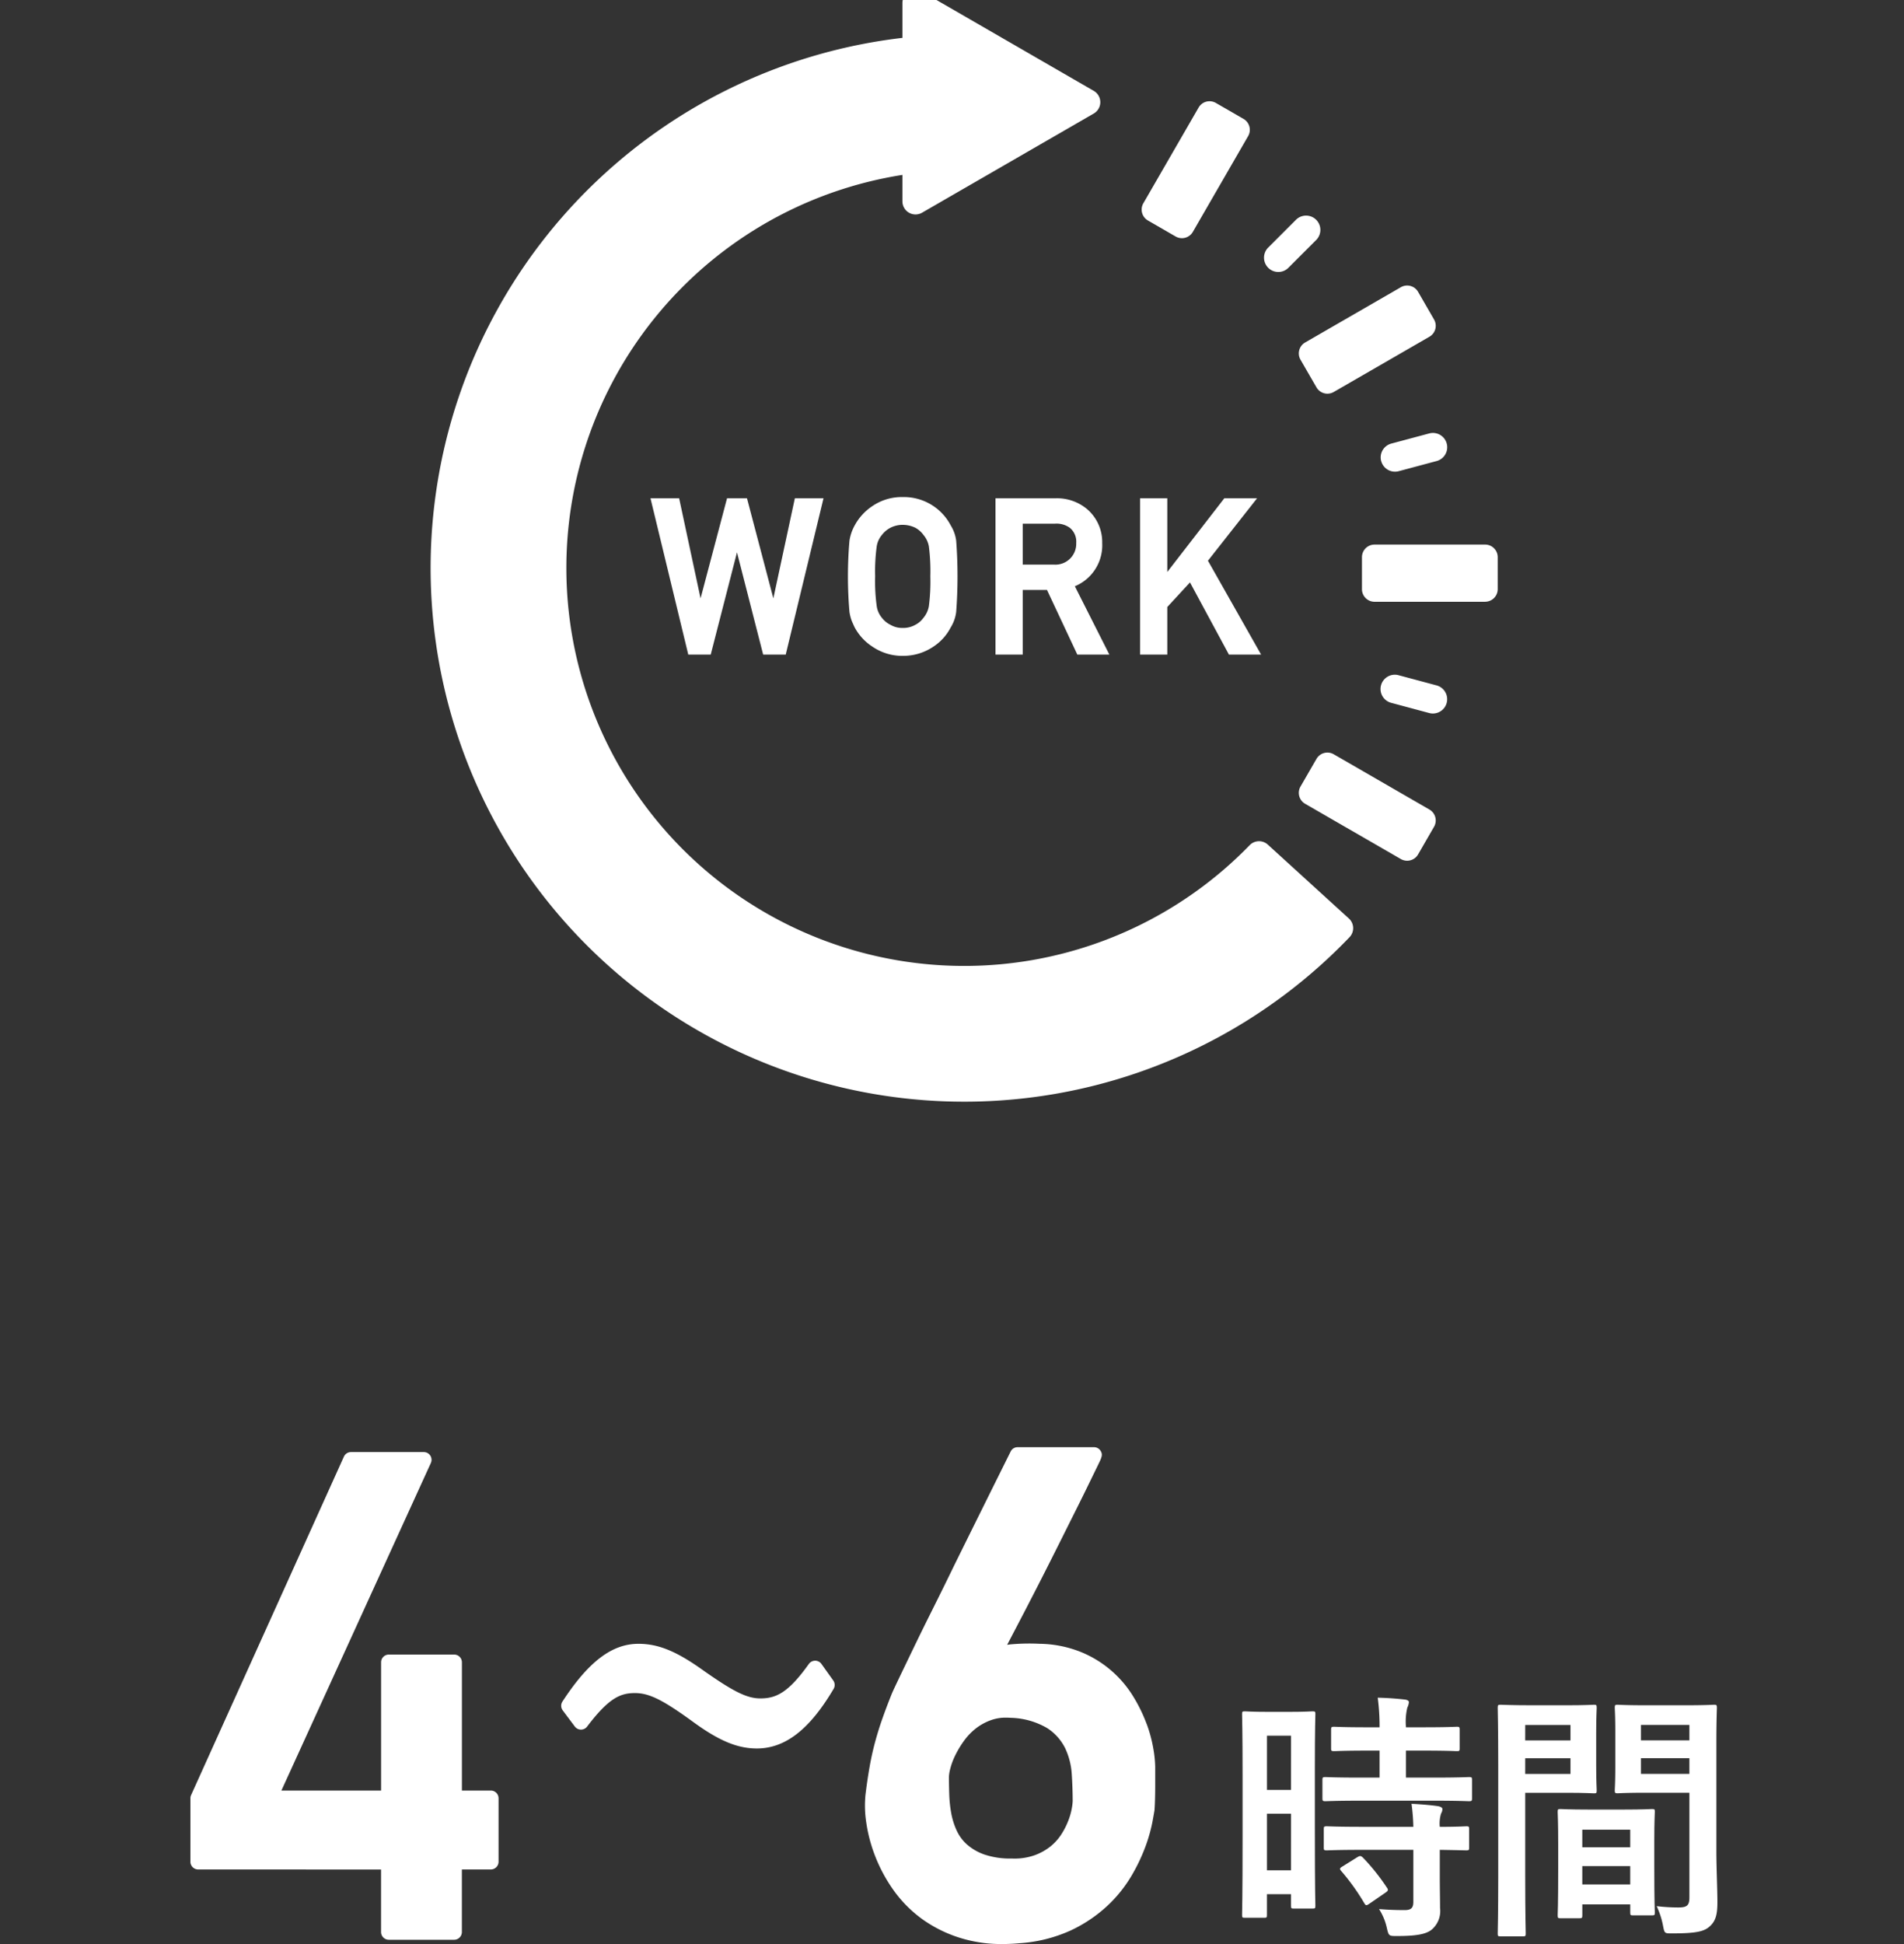 <svg xmlns="http://www.w3.org/2000/svg" width="240" height="245"><rect width="100%" height="100%" fill="#333333" stroke="none"/><defs><clipPath id="a"><path data-name="長方形 4992" transform="translate(600 2345)" fill="#fff" opacity=".437" d="M0 0h240v245H0z"/></clipPath></defs><g data-name="マスクグループ 225" transform="translate(-600 -2345)" clip-path="url(#a)"><g data-name="グループ 13242" fill="#fff"><path data-name="パス 285068" d="M765.943 2393.819l-2.012-3.485a1.59 1.59 0 01.582-2.173l12.065-6.964a1.59 1.59 0 012.173.582l2.011 3.485a1.591 1.591 0 01-.582 2.173l-12.064 6.964a1.59 1.59 0 01-2.172-.582"/><path data-name="パス 285069" d="M787.196 2420.839h-13.931a1.59 1.59 0 01-1.59-1.59v-4.03a1.591 1.591 0 011.591-1.59h13.931a1.59 1.59 0 011.59 1.59v4.025a1.59 1.59 0 01-1.591 1.59"/><path data-name="パス 285070" d="M776.576 2453.261l-12.064-6.965a1.591 1.591 0 01-.582-2.173l2.012-3.485a1.591 1.591 0 012.173-.582l12.064 6.966a1.59 1.59 0 01.582 2.172l-2.012 3.485a1.591 1.591 0 01-2.173.582"/><path data-name="パス 285071" d="M748.187 2374.803l-3.486-2.012a1.59 1.59 0 01-.582-2.173l6.966-12.064a1.591 1.591 0 012.173-.582l3.486 2.012a1.59 1.59 0 01.582 2.173l-6.966 12.064a1.59 1.59 0 01-2.172.582"/><path data-name="パス 285072" d="M774.097 2403.11a1.8 1.8 0 011.273-2.206l4.785-1.281a1.801 1.801 0 01.932 3.48l-4.785 1.281a1.8 1.8 0 01-2.2-1.274"/><path data-name="パス 285073" d="M780.147 2434.858l-4.784-1.284a1.801 1.801 0 11.933-3.479l4.785 1.283a1.801 1.801 0 01-.933 3.48"/><path data-name="パス 285074" d="M759.858 2378.746a1.8 1.8 0 010-2.547l3.5-3.5a1.801 1.801 0 012.547 2.548l-3.5 3.5a1.8 1.8 0 01-2.547 0"/><path data-name="パス 285075" d="M759.815 2451.448a1.644 1.644 0 00-2.282.055 50.149 50.149 0 11-43.783-84.46v3.332a1.652 1.652 0 002.478 1.43l21.639-12.495a1.652 1.652 0 000-2.861l-21.639-12.5a1.652 1.652 0 00-2.478 1.43v4.394a67.26 67.26 0 1056.368 113.327 1.646 1.646 0 00-.094-2.35z"/><path data-name="パス 285076" d="M661.869 2570.656h-3.646v-16.165a.974.974 0 00-.974-.975h-8.238a.975.975 0 00-.974.975v16.165h-12.568l18.839-41.279a.975.975 0 00-.886-1.379h-9.185a.977.977 0 00-.888.573l-19.262 42.658a.983.983 0 00-.086.4v7.994a.975.975 0 00.974.974l23.058.005v7.881a.975.975 0 00.974.975h8.238a.974.974 0 00.974-.975v-7.886h3.65a.974.974 0 00.974-.974v-7.994a.974.974 0 00-.974-.974"/><path data-name="パス 285077" d="M703.543 2554.697a.973.973 0 00-.793-.408.979.979 0 00-.794.41c-2.6 3.651-4.153 4.344-6.112 4.344-1.678 0-3.377-.838-7.269-3.582-3.33-2.375-5.6-3.3-8.1-3.3-3.338 0-6.293 2.244-9.579 7.275a.974.974 0 00.036 1.117l1.523 2.03a.974.974 0 00.777.39.976.976 0 00.776-.385c2.71-3.567 4.153-4.219 6.019-4.219 1.791 0 3.488.835 7.259 3.574 3.3 2.42 5.647 3.408 8.114 3.408 3.575 0 6.649-2.387 9.677-7.51a.975.975 0 00-.047-1.062z"/><path data-name="パス 285078" d="M744.531 2562.252a19.619 19.619 0 00-1.654-3.4 13.85 13.85 0 00-6.573-5.636 14.476 14.476 0 00-5.261-1.057 26.6 26.6 0 00-3.583.065 8.32 8.32 0 00-.509.064l.22-.417q.858-1.634 1.9-3.636t2.167-4.212q1.124-2.206 2.208-4.374l2.061-4.122q.983-1.965 1.719-3.479l1.163-2.387c.485-.994.648-1.328.341-1.82a.981.981 0 00-.829-.46h-9.633a.974.974 0 00-.872.54q-3.961 7.962-7.148 14.418-1.343 2.77-2.689 5.459t-2.434 4.952q-1.084 2.245-1.817 3.776c-.5 1.047-.805 1.7-.926 2-.435 1.087-.824 2.116-1.157 3.058s-.636 1.917-.9 2.885-.5 2.009-.692 3.082-.375 2.288-.539 3.628a13.944 13.944 0 00.1 3.516 19.222 19.222 0 001.117 4.215 19.815 19.815 0 002.3 4.273 15.843 15.843 0 003.7 3.719 16.691 16.691 0 005.244 2.475 17.489 17.489 0 004.8.62q1.027 0 2.117-.1a18.487 18.487 0 006.464-1.6 17.945 17.945 0 004.617-3.089 17.024 17.024 0 003.072-3.811 22.941 22.941 0 001.769-3.712 20.293 20.293 0 00.857-3.008q.229-1.235.271-1.529c0-.023.006-.047.008-.071q.041-.589.063-1.432t.021-1.637v-2.347a14.839 14.839 0 00-.238-2.3 17.5 17.5 0 00-.841-3.114m-9.319 9.66a6.725 6.725 0 01-.11.966 8.377 8.377 0 01-.421 1.512 9.583 9.583 0 01-.872 1.74 6.5 6.5 0 01-1.366 1.542 7.066 7.066 0 01-2.046 1.144 7.617 7.617 0 01-2.863.408 10.113 10.113 0 01-3.477-.51 6.654 6.654 0 01-2.192-1.275 5.388 5.388 0 01-1.282-1.747 9.155 9.155 0 01-.684-2.177 16.13 16.13 0 01-.25-2.348q-.041-1.227-.041-2.233a4.838 4.838 0 01.176-1.054 8.5 8.5 0 01.606-1.627 12.345 12.345 0 011.1-1.835 7.778 7.778 0 011.5-1.578 6.869 6.869 0 011.967-1.07 5.475 5.475 0 011.843-.3c.188 0 .379.008.575.023a9.539 9.539 0 014.625 1.3 6.392 6.392 0 012.259 2.528 8.906 8.906 0 01.829 3.22 53.16 53.16 0 01.12 3.366"/><path data-name="パス 285079" d="M785.149 2568.956c-.2 0-1.287.066-4.424.066h-3.5v-3.4h2.211c3 0 3.994.066 4.192.066.329 0 .362-.033.362-.362v-2.311c0-.363-.033-.4-.362-.4-.2 0-1.189.066-4.192.066h-2.209a7.674 7.674 0 01.165-2.476 1.845 1.845 0 00.2-.692c0-.166-.2-.3-.528-.33a36.797 36.797 0 00-3.4-.231 27.561 27.561 0 01.233 3.729h-1.551c-2.937 0-3.961-.066-4.159-.066-.362 0-.4.033-.4.4v2.311c0 .329.034.362.4.362.2 0 1.222-.066 4.159-.066h1.551v3.4h-2.38c-3.136 0-4.225-.066-4.424-.066-.362 0-.4.033-.4.363v2.277c0 .363.034.4.4.4.2 0 1.288-.066 4.424-.066h9.209c3.136 0 4.225.066 4.424.066.363 0 .4-.033.4-.4v-2.277c0-.33-.032-.363-.4-.363"/><path data-name="パス 285080" d="M784.786 2575.161c-.165 0-1.056.067-3.3.067a4.2 4.2 0 01.165-1.684 1.106 1.106 0 00.166-.561c0-.165-.2-.3-.562-.363-.891-.132-2.079-.231-3.333-.3a24.826 24.826 0 01.231 2.905h-6.5c-3.136 0-4.192-.067-4.39-.067-.363 0-.4.033-.4.363v2.311c0 .329.033.363.4.363.2 0 1.254-.067 4.39-.067h6.5v6.569c0 .76-.3 1.023-1.089 1.023-1.089 0-2.081-.033-3.236-.131a7.336 7.336 0 01.991 2.409c.231.99.264.99 1.254.99 2.476 0 3.565-.231 4.291-.726a3.067 3.067 0 001.156-2.806c0-1.122-.034-2.542-.034-4.06v-3.268c2.245.033 3.136.067 3.3.067.363 0 .4-.034.4-.363v-2.311c0-.33-.033-.363-.4-.363"/><path data-name="パス 285081" d="M765.806 2561.034c0-.33-.033-.363-.363-.363-.231 0-.858.066-2.839.066h-2.839c-1.981 0-2.608-.066-2.839-.066-.331 0-.363.033-.363.363 0 .2.066 1.948.066 7.922v7.2c0 8.285-.066 9.968-.066 10.166 0 .33.032.363.363.363h2.443c.3 0 .33-.033.33-.363v-2.611h3.036v1.452c0 .33.033.363.33.363h2.376c.33 0 .363-.033.363-.363 0-.2-.066-1.683-.066-9.9v-7.562c0-4.853.066-6.47.066-6.668m-3.07 19.673h-3.033v-7.129h3.036zm0-10.133h-3.033v-6.832h3.036z"/><path data-name="パス 285082" d="M774.817 2582.886a26.375 26.375 0 00-3.037-3.8c-.264-.23-.362-.23-.693-.032l-1.848 1.155c-.4.231-.4.331-.166.595a27.6 27.6 0 012.905 4.06c.1.165.164.231.263.231s.2-.066.4-.2l2.014-1.386c.329-.231.363-.33.165-.627"/><path data-name="パス 285083" d="M808.592 2573.347c0-.331-.032-.364-.363-.364-.231 0-1.023.066-3.532.066h-4.456c-2.508 0-3.3-.066-3.532-.066-.329 0-.362.033-.362.364 0 .231.066 1.221.066 4.126v2.9c0 4.885-.066 5.777-.066 5.975 0 .363.033.4.362.4h2.343c.364 0 .4-.033.4-.4v-1.35h6.041v1.023c0 .33.033.363.362.363h2.372c.331 0 .363-.033.363-.363 0-.165-.066-1.056-.066-5.843v-3.27c0-2.377.066-3.367.066-3.565m-3.1 9.143h-6.041v-2.31h6.041zm0-4.687h-6.041v-2.212h6.041z"/><path data-name="パス 285084" d="M792.253 2570.937h5.348c2.145 0 3.136.067 3.334.067.3 0 .33-.034.33-.4 0-.2-.065-1.122-.065-3.136v-4.092c0-1.98.065-2.937.065-3.135 0-.363-.034-.4-.33-.4-.2 0-1.189.066-3.334.066h-4.555c-2.409 0-3.664-.066-3.895-.066-.33 0-.363.033-.363.4 0 .2.065 2.509.065 7.1v14.294c0 4.555-.065 6.8-.065 7.03 0 .331.033.364.363.364h2.806c.331 0 .363-.033.363-.364 0-.231-.066-2.475-.066-7.03zm0-8.549h5.708v1.947h-5.711zm0 4.192h5.708v1.98h-5.711z"/><path data-name="パス 285085" d="M816.349 2578.166v-13.567c0-2.805.065-4.159.065-4.357 0-.363-.032-.4-.362-.4-.2 0-1.089.066-3.664.066h-4.852c-2.574 0-3.433-.066-3.631-.066-.329 0-.362.033-.362.4 0 .2.065.99.065 2.9v4.555c0 1.947-.065 2.706-.065 2.9 0 .363.033.4.362.4.2 0 1.057-.067 3.631-.067h5.413v13.171c0 .99-.263 1.287-1.353 1.287a22.783 22.783 0 01-2.774-.165 10.243 10.243 0 01.793 2.409c.2 1.056.2 1.023 1.188 1.023 3.1 0 4.027-.264 4.721-.891.725-.66.956-1.452.956-3.037 0-1.617-.132-4.258-.132-6.569m-3.4-9.605h-6.106v-1.977h6.106zm0-4.225h-6.106v-1.947h6.106z"/><path data-name="パス 285086" d="M682.402 2408.112h2.952l2.9 13.555h.051l3.585-13.555h2.026l3.572 13.555h.051l2.913-13.555h2.952l-4.61 19.067h-2.343l-3.521-13.751h-.05l-3.534 13.751h-2.331z"/><path data-name="パス 285087" d="M699.041 2427.498h-2.843l-3.3-12.888-3.312 12.888h-2.827l-4.764-19.7h3.612l2.7 12.612 3.336-12.612h2.516l3.323 12.612 2.71-12.612h3.612zm-2.347-.635h1.847l4.456-18.431h-2.291l-2.908 13.554h-.5l-.112-.236-3.51-13.318h-1.536l-3.584 13.554h-.5l-.1-.251-2.858-13.304h-2.29l4.456 18.431h1.834l3.534-13.751h.492l.112.239z"/><path data-name="パス 285088" d="M707.201 2417.646a33.083 33.083 0 01.189-4.456 5.407 5.407 0 01.621-1.821 6.485 6.485 0 012.153-2.345 6.22 6.22 0 013.633-1.068 6.339 6.339 0 015.773 3.426 4.464 4.464 0 01.646 1.818 59.8 59.8 0 010 8.867 4.493 4.493 0 01-.646 1.843 6.141 6.141 0 01-2.1 2.328 6.439 6.439 0 01-3.672 1.1 6.642 6.642 0 01-5.786-3.426q-.2-.432-.366-.824a5.494 5.494 0 01-.254-1.02 33.019 33.019 0 01-.189-4.421m2.8 0a23.033 23.033 0 00.2 3.813 3.233 3.233 0 00.724 1.613 3.305 3.305 0 001.167.956 3.208 3.208 0 001.7.433 3.367 3.367 0 001.738-.433 3.129 3.129 0 001.117-.956 3.409 3.409 0 00.748-1.613 24.584 24.584 0 00.19-3.813 25.159 25.159 0 00-.19-3.839 4 4 0 00-1.866-2.569 3.966 3.966 0 00-1.738-.406 3.771 3.771 0 00-1.7.406 3.566 3.566 0 00-1.167.983 3.211 3.211 0 00-.724 1.585 23.586 23.586 0 00-.2 3.84"/><path data-name="パス 285089" d="M713.803 2427.658a6.686 6.686 0 01-3.826-1.159 6.616 6.616 0 01-2.25-2.441c-.142-.3-.266-.58-.377-.845a5.768 5.768 0 01-.274-1.091 52.265 52.265 0 010-8.98 5.743 5.743 0 01.661-1.932 6.8 6.8 0 012.244-2.442 6.55 6.55 0 013.811-1.125 6.66 6.66 0 016.063 3.6 4.744 4.744 0 01.673 1.908 59.762 59.762 0 010 8.961 4.827 4.827 0 01-.7 1.977 6.406 6.406 0 01-2.184 2.411 6.783 6.783 0 01-3.845 1.155m-.01-19.381a5.926 5.926 0 00-3.445 1.009 6.2 6.2 0 00-2.055 2.231 5.132 5.132 0 00-.59 1.733 52.143 52.143 0 000 8.768 5.084 5.084 0 00.238.96c.1.247.224.518.356.8a6.33 6.33 0 005.506 3.244 6.15 6.15 0 003.48-1.04 5.865 5.865 0 002-2.208 4.277 4.277 0 00.618-1.753 59.8 59.8 0 000-8.772 4.182 4.182 0 00-.594-1.686 6.139 6.139 0 00-2.022-2.273 6.026 6.026 0 00-3.492-1.014m0 16.505a3.53 3.53 0 01-1.865-.479 3.575 3.575 0 01-1.256-1.037 3.528 3.528 0 01-.783-1.747 23.048 23.048 0 01-.207-3.869 23.549 23.549 0 01.208-3.9 3.527 3.527 0 01.8-1.735 3.849 3.849 0 011.253-1.051 4.1 4.1 0 011.844-.445 4.319 4.319 0 011.892.442 3.713 3.713 0 011.229 1.081 3.669 3.669 0 01.8 1.7 24.983 24.983 0 01.2 3.9 24.48 24.48 0 01-.2 3.873 3.737 3.737 0 01-.823 1.763 3.4 3.4 0 01-1.207 1.027 3.687 3.687 0 01-1.885.469m-.008-13.629a3.455 3.455 0 00-1.542.369 3.269 3.269 0 00-1.064.894 2.929 2.929 0 00-.664 1.451 23.344 23.344 0 00-.2 3.783 22.836 22.836 0 00.2 3.75 2.936 2.936 0 00.649 1.465 3.039 3.039 0 001.073.884 2.936 2.936 0 001.557.4 3.073 3.073 0 001.577-.389 2.857 2.857 0 001.019-.867 3.14 3.14 0 00.7-1.491 24.392 24.392 0 00.184-3.75 24.976 24.976 0 00-.185-3.781 3.081 3.081 0 00-.673-1.433 3.132 3.132 0 00-1.035-.917 3.669 3.669 0 00-1.59-.365"/><path data-name="パス 285090" d="M725.8 2408.113h7.216a5.564 5.564 0 013.766 1.256 5.14 5.14 0 011.831 4.067 5.3 5.3 0 01-3.567 5.284l4.274 8.461h-3.322l-3.822-8.149h-3.58v8.149h-2.8zm2.8 8.358h4.241a2.942 2.942 0 003.136-3.042 2.571 2.571 0 00-.927-2.163 3.143 3.143 0 00-2.057-.59h-4.397z"/><path data-name="パス 285091" d="M739.838 2427.498h-4.039l-3.823-8.149h-3.061v8.149h-3.431v-19.7h7.534a5.9 5.9 0 013.973 1.333 5.464 5.464 0 011.942 4.3 5.59 5.59 0 01-3.447 5.453zm-3.636-.635h2.6l-4.2-8.31.323-.128a4.97 4.97 0 003.366-4.993 4.79 4.79 0 00-1.714-3.816 5.285 5.285 0 00-3.565-1.184h-6.9v18.432h2.16v-8.149h4.1zm-7.605-10.074h-.318v-6.431h4.712a3.461 3.461 0 012.26.663 2.877 2.877 0 011.042 2.4 3.257 3.257 0 01-3.449 3.365zm.318-.635h3.924a2.626 2.626 0 002.819-2.725 2.252 2.252 0 00-.8-1.908 2.866 2.866 0 00-1.868-.527h-4.076z"/><path data-name="パス 285092" d="M744.025 2408.112h2.8v9.822h.056l7.6-9.822h3.32l-5.918 7.519 6.539 11.548h-3.321l-5.033-9.324-3.246 3.518v5.806h-2.8z"/><path data-name="パス 285093" d="M758.965 2427.498h-4.056l-4.912-9.1-2.859 3.1v6h-3.432v-19.7h3.432v9.282l7.185-9.282h4.13l-6.191 7.866zm-3.677-.635h2.587l-6.376-11.258 5.645-7.173h-2.509l-7.6 9.821h-.473l-.056-.318v-9.5h-2.161v18.431h2.161v-5.613l3.631-3.936z"/></g></g></svg>